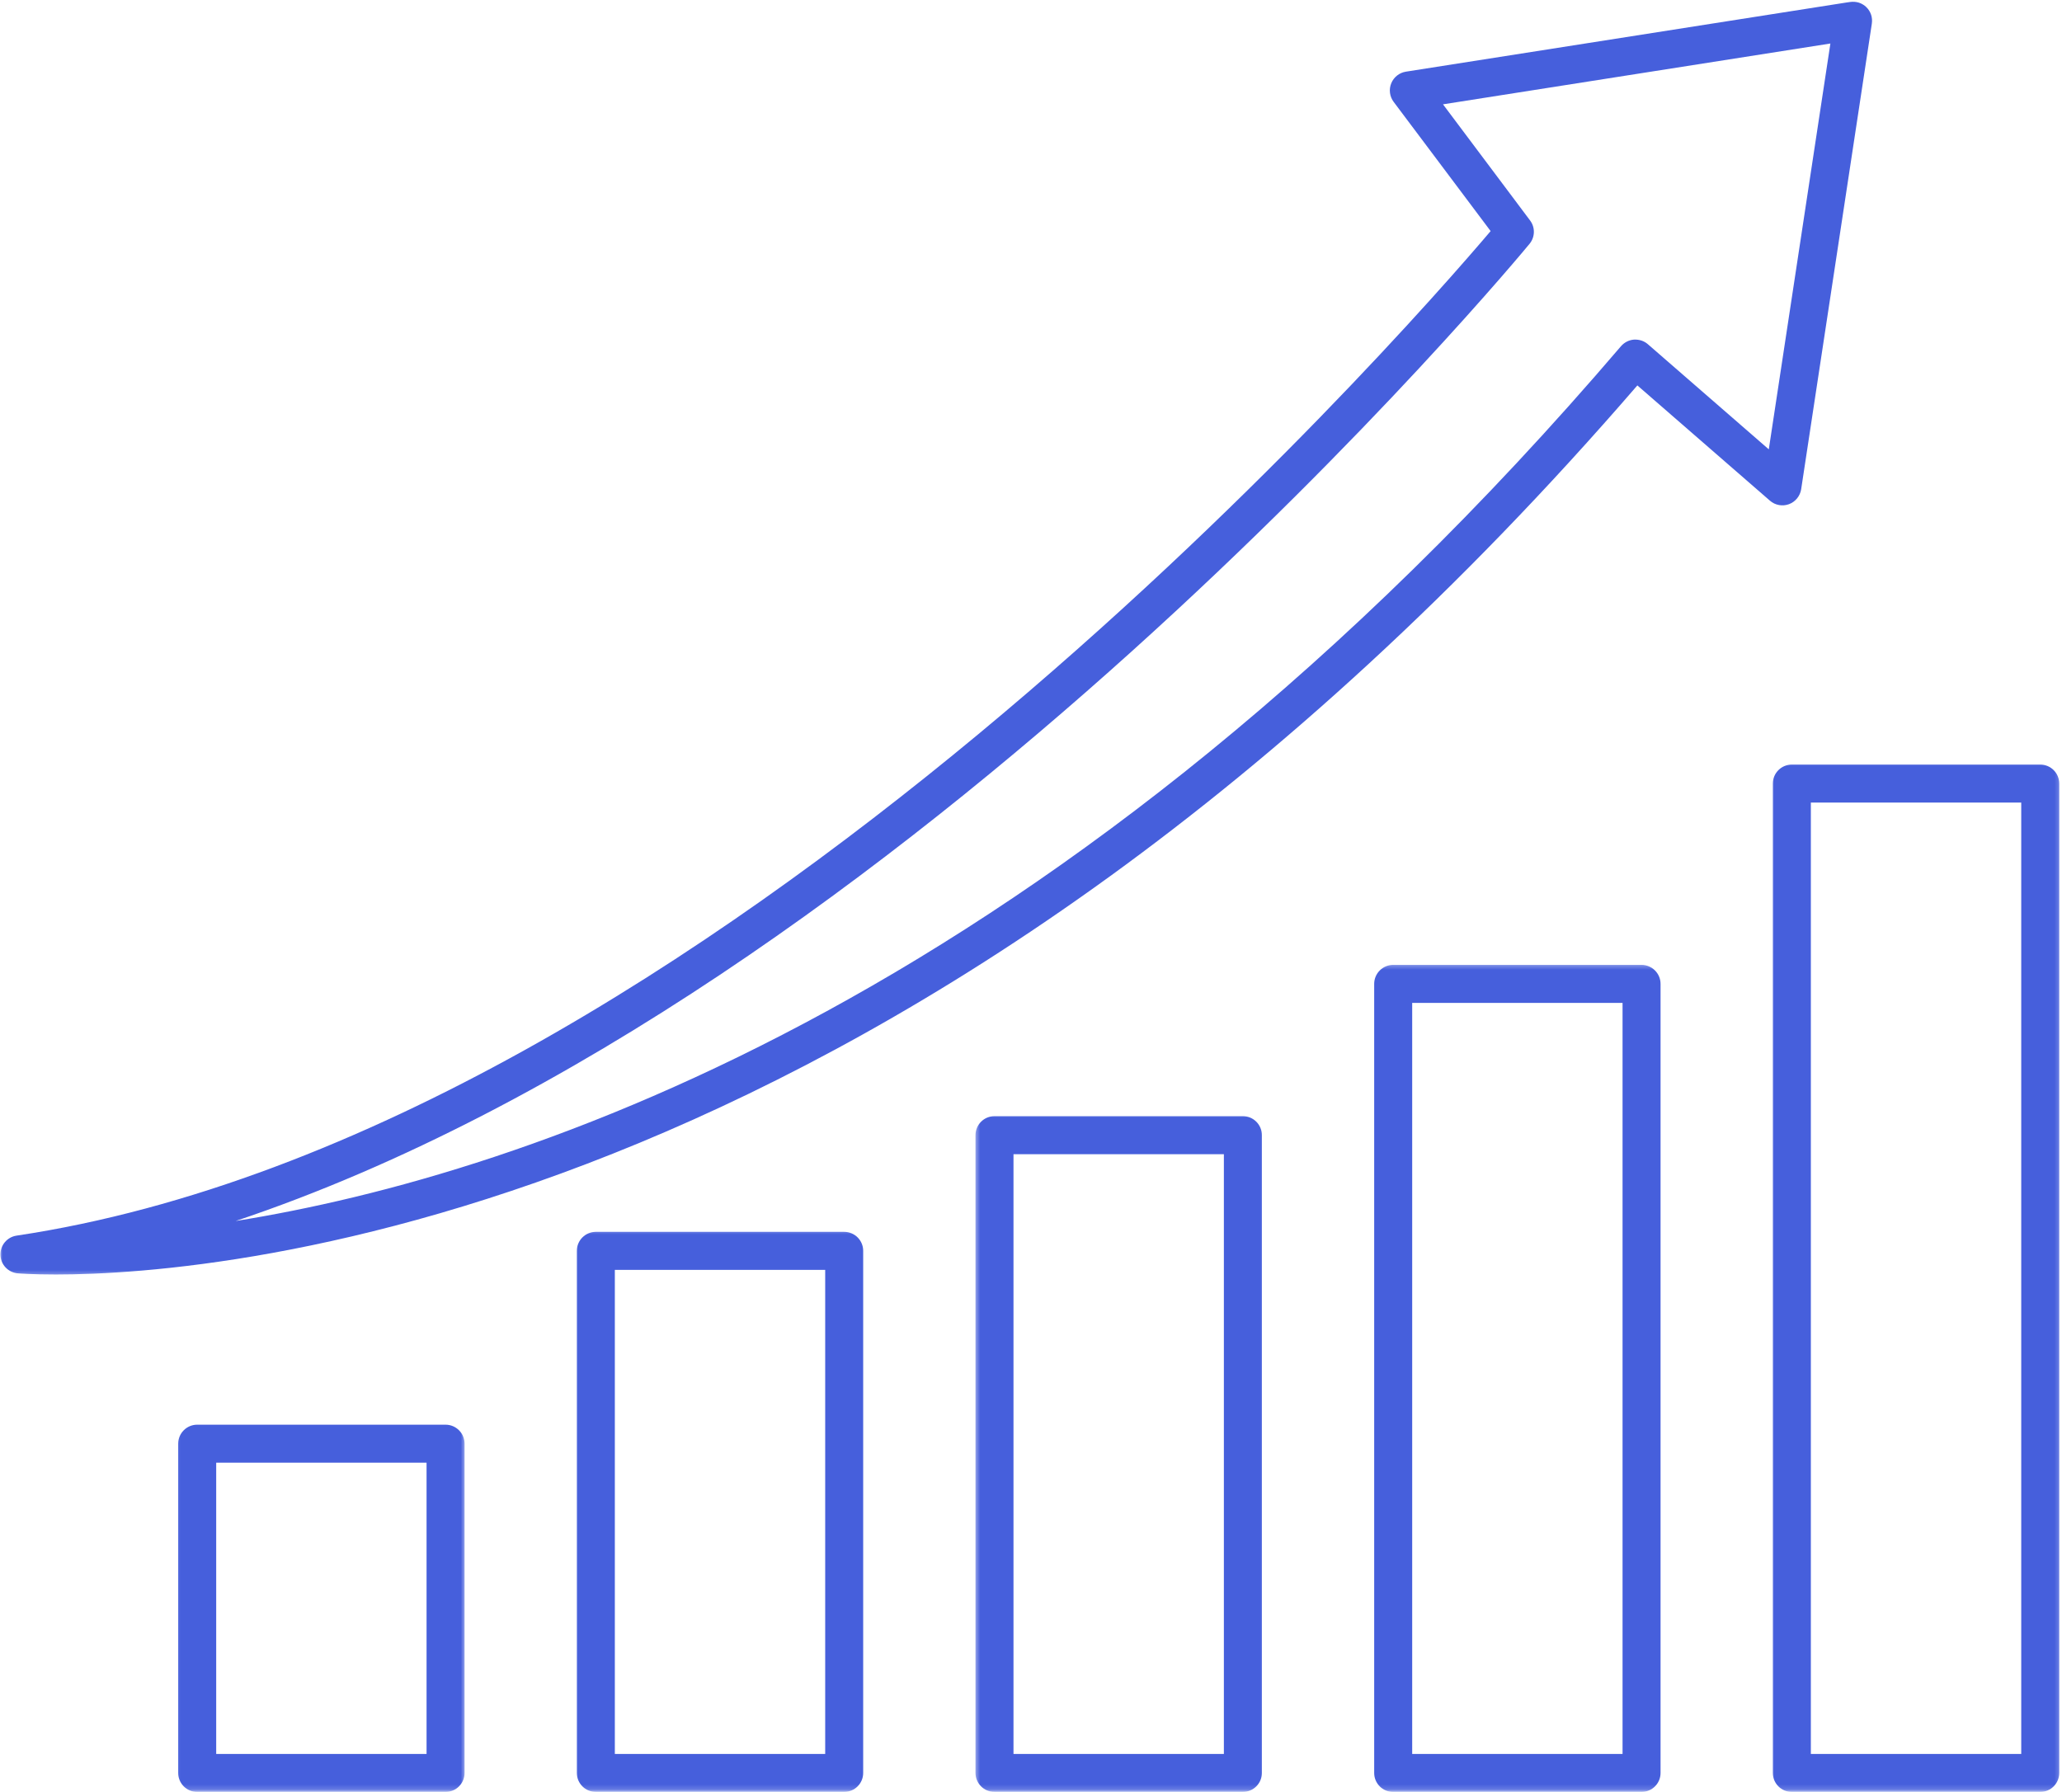 <svg width="405" height="352" viewBox="0 0 405 352" fill="none" xmlns="http://www.w3.org/2000/svg">
<mask id="mask0_4405_16990" style="mask-type:luminance" maskUnits="userSpaceOnUse" x="34" y="278" width="58" height="74">
<path d="M34.125 278.667H91.458V351.833H34.125V278.667Z" fill="white"/>
</mask>
<g mask="url(#mask0_4405_16990)">
<path d="M91.245 348.287V283.604C91.245 281.542 89.573 279.87 87.516 279.87H38.729C36.672 279.87 35 281.542 35 283.604V348.287C35 350.344 36.672 352.016 38.729 352.016H87.516C89.573 352.016 91.245 350.344 91.245 348.287ZM83.781 344.552H42.464V287.333H83.781V344.552Z" fill="#465FDC"/>
</g>
<mask id="mask1_4405_16990" style="mask-type:luminance" maskUnits="userSpaceOnUse" x="112" y="241" width="59" height="111">
<path d="M112.791 241.333H170.124V351.833H112.791V241.333Z" fill="white"/>
</mask>
<g mask="url(#mask1_4405_16990)">
<path d="M169.542 245.724C169.542 243.661 167.87 241.99 165.813 241.99H117.026C114.969 241.99 113.297 243.661 113.297 245.724V348.276C113.297 350.338 114.969 352.01 117.026 352.01H165.813C167.87 352.01 169.542 350.338 169.542 348.276V245.724ZM162.078 344.552H120.76V249.463H162.078V344.552Z" fill="#465FDC"/>
</g>
<mask id="mask2_4405_16990" style="mask-type:luminance" maskUnits="userSpaceOnUse" x="191" y="218" width="58" height="134">
<path d="M191.457 218.667H248.79V351.833H191.457V218.667Z" fill="white"/>
</mask>
<g mask="url(#mask2_4405_16990)">
<path d="M247.848 222.995C247.848 220.932 246.176 219.26 244.113 219.26H195.332C193.27 219.26 191.598 220.932 191.598 222.995V348.276C191.598 350.339 193.27 352.011 195.332 352.011H244.113C246.176 352.011 247.848 350.339 247.848 348.276V222.995ZM240.384 344.552H199.061V226.734H240.384V344.552Z" fill="#465FDC"/>
</g>
<mask id="mask3_4405_16990" style="mask-type:luminance" maskUnits="userSpaceOnUse" x="268" y="189" width="60" height="163">
<path d="M268.791 189.333H327.458V351.833H268.791V189.333Z" fill="white"/>
</mask>
<g mask="url(#mask3_4405_16990)">
<path d="M273.635 189.547C271.578 189.547 269.906 191.219 269.906 193.281V348.286C269.906 350.344 271.578 352.016 273.635 352.016H322.422C324.479 352.016 326.151 350.344 326.151 348.286V193.281C326.151 191.219 324.479 189.547 322.422 189.547H273.635ZM318.688 344.552H277.37V197.01H318.688V344.552Z" fill="#465FDC"/>
</g>
<mask id="mask4_4405_16990" style="mask-type:luminance" maskUnits="userSpaceOnUse" x="347" y="149" width="58" height="203">
<path d="M347.457 149.333H404.79V351.833H347.457V149.333Z" fill="white"/>
</mask>
<g mask="url(#mask4_4405_16990)">
<path d="M400.723 150.193H351.941C349.879 150.193 348.207 151.865 348.207 153.922V348.286C348.207 350.344 349.879 352.016 351.941 352.016H400.723C402.785 352.016 404.457 350.344 404.457 348.286V153.922C404.457 151.865 402.785 150.193 400.723 150.193ZM396.993 344.552H355.671V157.656H396.993V344.552Z" fill="#465FDC"/>
</g>
<mask id="mask5_4405_16990" style="mask-type:luminance" maskUnits="userSpaceOnUse" x="0" y="0" width="369" height="251">
<path d="M0 0H368.792V250.667H0V0Z" fill="white"/>
</mask>
<g mask="url(#mask5_4405_16990)">
<path d="M321.609 75.724L347.635 98.354C348.656 99.255 350.099 99.51 351.364 99.047C352.641 98.578 353.562 97.443 353.771 96.099L367.651 4.635C367.833 3.458 367.443 2.271 366.594 1.427C365.75 0.589 364.552 0.198 363.38 0.38L276.135 14.078C274.844 14.281 273.75 15.151 273.255 16.365C272.76 17.578 272.943 18.969 273.724 20.005L292.776 45.396C275.239 66.057 138.521 222.479 3.26 242.729C1.396 243.005 0.036 244.63 0.083 246.516C0.125 248.396 1.573 249.948 3.448 250.135C3.64 250.151 6.245 250.365 10.984 250.365C43.953 250.365 180.016 239.667 321.599 75.708L321.609 75.724ZM46.245 239.87C178.141 195.745 299.088 49.531 300.422 47.896C301.516 46.568 301.552 44.667 300.521 43.302L283.422 20.495L359.51 8.547L347.411 88.271L323.667 67.625C322.922 66.969 321.989 66.672 320.943 66.713C319.948 66.787 319.031 67.26 318.38 68.01C208.812 196.214 102.755 230.823 46.245 239.865V239.87Z" fill="#465FDC"/>
</g>
</svg>
